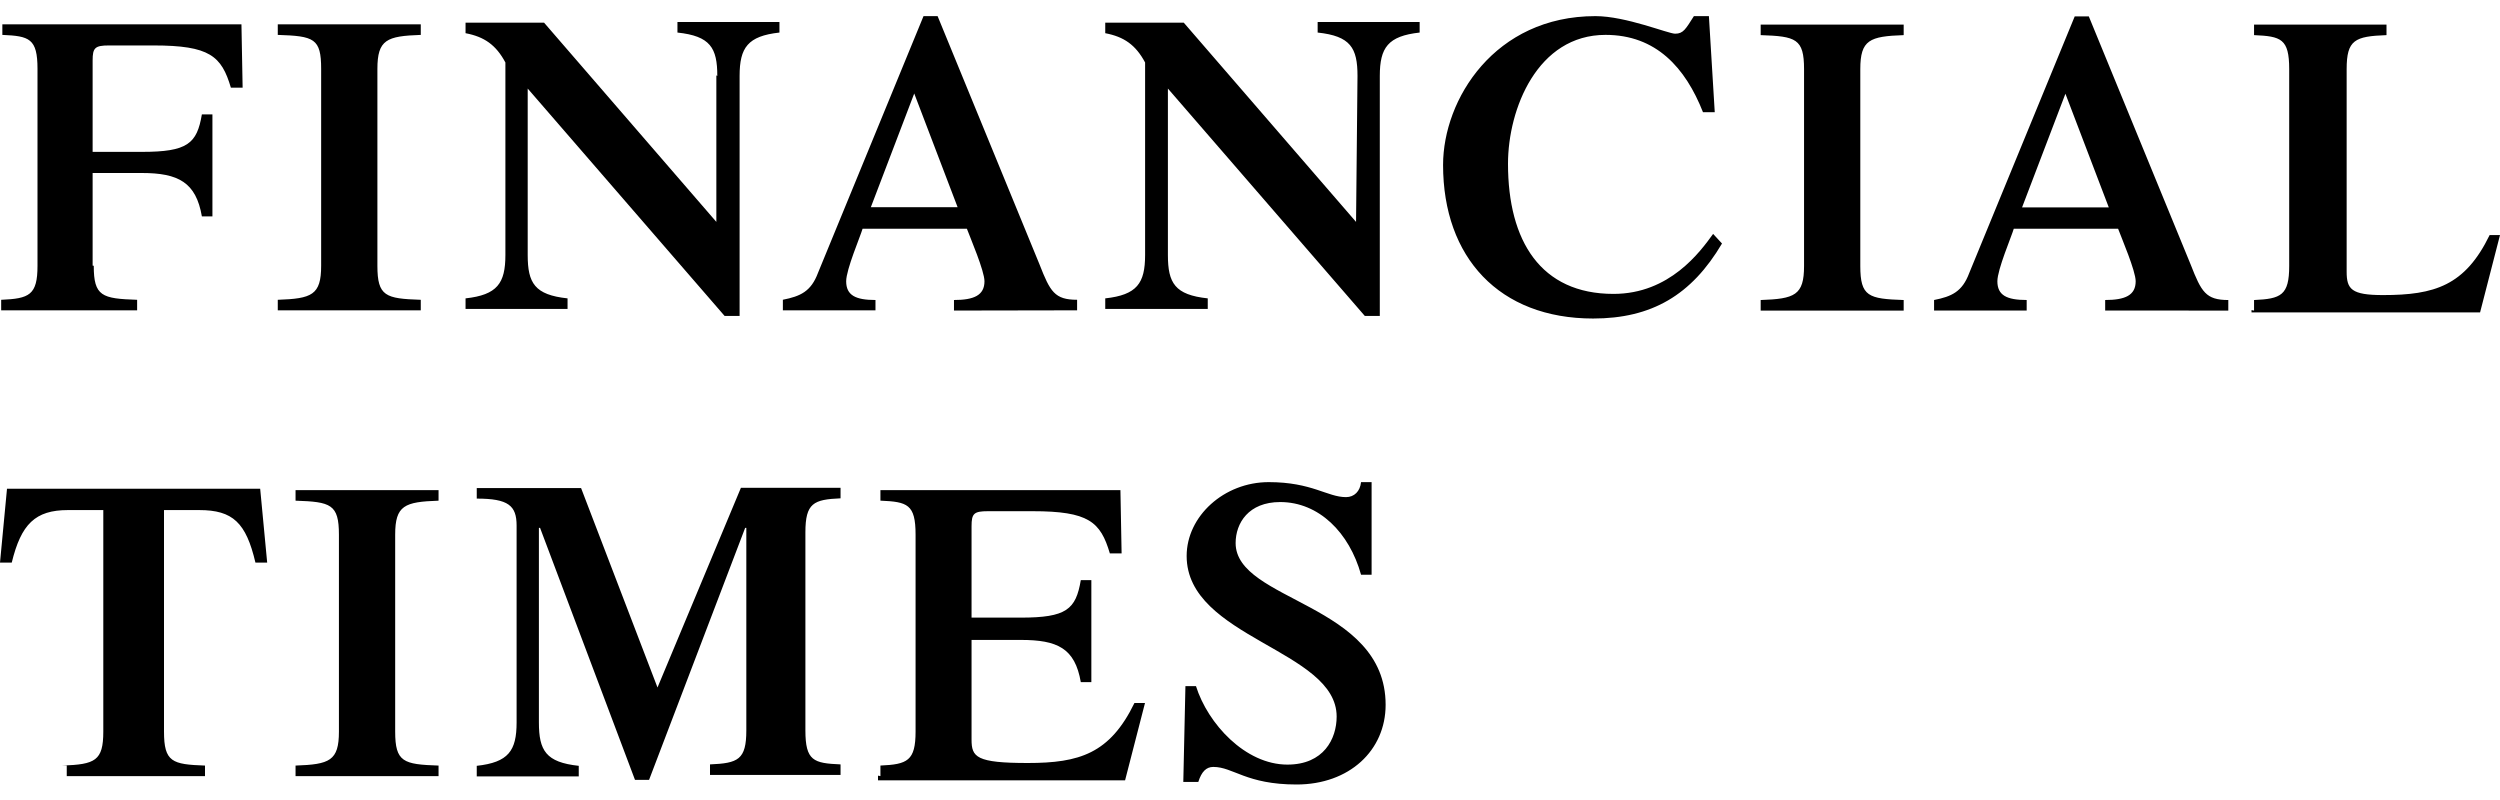 <?xml version="1.0" encoding="UTF-8"?> <svg xmlns="http://www.w3.org/2000/svg" width="100" height="32" viewBox="0 0 100 32" fill="none"><path d="M3.75 10.632C3.75 11.852 4.078 11.945 5.485 11.992V12.414H0.047V11.992C1.172 11.945 1.5 11.804 1.5 10.632V2.756C1.5 1.536 1.172 1.443 0.094 1.396V0.974H9.658L9.705 3.506H9.235C8.86 2.24 8.391 1.818 6.141 1.818H4.361C3.798 1.818 3.705 1.912 3.705 2.418V6.075H5.675C7.503 6.075 7.878 5.747 8.075 4.575H8.497V8.655H8.075C7.841 7.295 7.137 6.92 5.675 6.92H3.705V10.624L3.75 10.632ZM15.096 10.632C15.096 11.852 15.424 11.945 16.831 11.992V12.414H11.111V11.992C12.471 11.945 12.846 11.804 12.846 10.632V2.756C12.846 1.536 12.566 1.443 11.111 1.396V0.974H16.831V1.396C15.471 1.443 15.096 1.584 15.096 2.756V10.632ZM28.692 3.037C28.692 1.912 28.412 1.443 27.098 1.302V0.88H31.178V1.302C29.912 1.442 29.584 1.902 29.584 3.037V12.637H28.984L21.108 3.542V10.2C21.108 11.325 21.388 11.794 22.702 11.935V12.357H18.622V11.935C19.888 11.795 20.216 11.335 20.216 10.2V2.5C19.841 1.797 19.372 1.47 18.622 1.328V0.906H21.762L28.654 8.876V3.016L28.692 3.037ZM34.834 8.287L36.569 3.739L38.304 8.287H34.834ZM43.084 12.413V11.991C42.184 11.991 42.006 11.663 41.584 10.585L37.504 0.645H36.941L32.721 10.912C32.441 11.662 32.018 11.85 31.315 11.99V12.412H35.019V12C34.222 12 33.847 11.812 33.847 11.25C33.847 10.78 34.41 9.468 34.503 9.15H38.676C38.816 9.525 39.379 10.838 39.379 11.25C39.379 11.813 38.957 12 38.159 12V12.422L43.084 12.413ZM54.3 3.037C54.3 1.912 54.02 1.443 52.706 1.302V0.88H56.786V1.302C55.52 1.442 55.192 1.902 55.192 3.037V12.637H54.592L46.716 3.542V10.2C46.716 11.325 46.996 11.794 48.31 11.935V12.357H44.21V11.935C45.476 11.795 45.804 11.335 45.804 10.2V2.5C45.429 1.797 44.96 1.47 44.21 1.328V0.906H47.35L54.242 8.876L54.3 3.037ZM68.88 9.741C67.66 11.804 66.067 12.741 63.723 12.741C59.973 12.741 57.723 10.303 57.723 6.599C57.723 3.974 59.786 0.645 63.818 0.645C65.038 0.645 66.725 1.348 67.006 1.348C67.334 1.348 67.428 1.16 67.756 0.645H68.356L68.59 4.489H68.12C67.417 2.707 66.245 1.395 64.22 1.395C61.5 1.395 60.32 4.349 60.32 6.552C60.32 9.646 61.633 11.756 64.54 11.756C66.79 11.756 68.01 10.068 68.525 9.356L68.88 9.741ZM74.412 10.641C74.412 11.861 74.74 11.954 76.147 12.001V12.423H70.427V12.001C71.787 11.954 72.162 11.813 72.162 10.641V2.765C72.162 1.545 71.834 1.452 70.427 1.405V0.983H76.147V1.405C74.787 1.452 74.412 1.593 74.412 2.765V10.641ZM80.882 8.297L82.617 3.749L84.352 8.297H80.882ZM89.132 12.423V12.001C88.232 12.001 88.054 11.673 87.632 10.595L83.552 0.655H82.989L78.769 10.922C78.489 11.672 78.066 11.86 77.363 12V12.422H81.067V12C80.27 12 79.895 11.812 79.895 11.25C79.895 10.78 80.458 9.468 80.551 9.15H84.724C84.864 9.525 85.427 10.838 85.427 11.25C85.427 11.813 85.005 12 84.207 12V12.422L89.132 12.423ZM90.162 12.423V12.001C91.24 11.954 91.568 11.813 91.568 10.641V2.765C91.568 1.545 91.24 1.452 90.162 1.405V0.983H95.46V1.405C94.194 1.452 93.866 1.593 93.866 2.765V10.865C93.866 11.568 94.054 11.803 95.319 11.803C97.382 11.803 98.601 11.428 99.585 9.403H100L99.203 12.497H90.061V12.403L90.162 12.423ZM2.492 30.623C3.805 30.576 4.132 30.435 4.132 29.263V20.403H2.72C1.407 20.403 0.845 20.966 0.47 22.503H0L0.28 19.549H10.407L10.687 22.503H10.217C9.842 20.909 9.317 20.403 7.967 20.403H6.56V29.263C6.56 30.483 6.888 30.576 8.2 30.623V31.045H2.67V30.623H2.492ZM15.807 29.263C15.807 30.483 16.135 30.576 17.542 30.623V31.045H11.822V30.623C13.182 30.576 13.557 30.435 13.557 29.263V21.387C13.557 20.167 13.229 20.074 11.822 20.027V19.605H17.542V20.027C16.182 20.074 15.807 20.215 15.807 21.387V29.263ZM29.637 19.511H33.622V19.933C32.544 19.98 32.216 20.121 32.216 21.293V29.216C32.216 30.436 32.544 30.529 33.622 30.576V30.998H28.4V30.576C29.525 30.529 29.853 30.388 29.853 29.216V21.116H29.806L25.962 31.196H25.4L21.603 21.116H21.556V28.898C21.556 30.023 21.836 30.492 23.15 30.633V31.055H19.07V30.633C20.336 30.493 20.664 30.033 20.664 28.898V21.022C20.664 20.225 20.336 19.944 19.07 19.944V19.522H23.243L26.3 27.5L29.637 19.511ZM35.217 31.044V30.622C36.295 30.575 36.623 30.434 36.623 29.262V21.386C36.623 20.166 36.295 20.073 35.217 20.026V19.604H44.817L44.864 22.136H44.394C44.019 20.87 43.55 20.448 41.3 20.448H39.518C38.955 20.448 38.862 20.542 38.862 21.048V24.705H40.832C42.66 24.705 43.035 24.377 43.232 23.205H43.654V27.285H43.232C42.998 25.925 42.294 25.597 40.832 25.597H38.862V29.582C38.862 30.285 39.05 30.52 41.112 30.52C43.174 30.52 44.394 30.145 45.378 28.12H45.8L45.003 31.214H35.12V31.026L35.217 31.044ZM47.417 27.444H47.839C48.309 28.944 49.809 30.584 51.496 30.584C52.949 30.584 53.466 29.554 53.466 28.662C53.466 25.99 47.466 25.522 47.466 22.239C47.466 20.645 48.966 19.285 50.748 19.285C52.483 19.285 53.092 19.885 53.842 19.885C54.17 19.885 54.405 19.651 54.442 19.285H54.864V22.989H54.442C53.972 21.301 52.754 20.082 51.207 20.082C49.941 20.082 49.425 20.926 49.425 21.722C49.425 24.066 55.425 24.122 55.425 28.192C55.425 30.02 53.972 31.38 51.862 31.38C49.846 31.38 49.33 30.677 48.532 30.677C48.252 30.677 48.062 30.865 47.932 31.277H47.332L47.417 27.444Z" fill="black"></path></svg> 